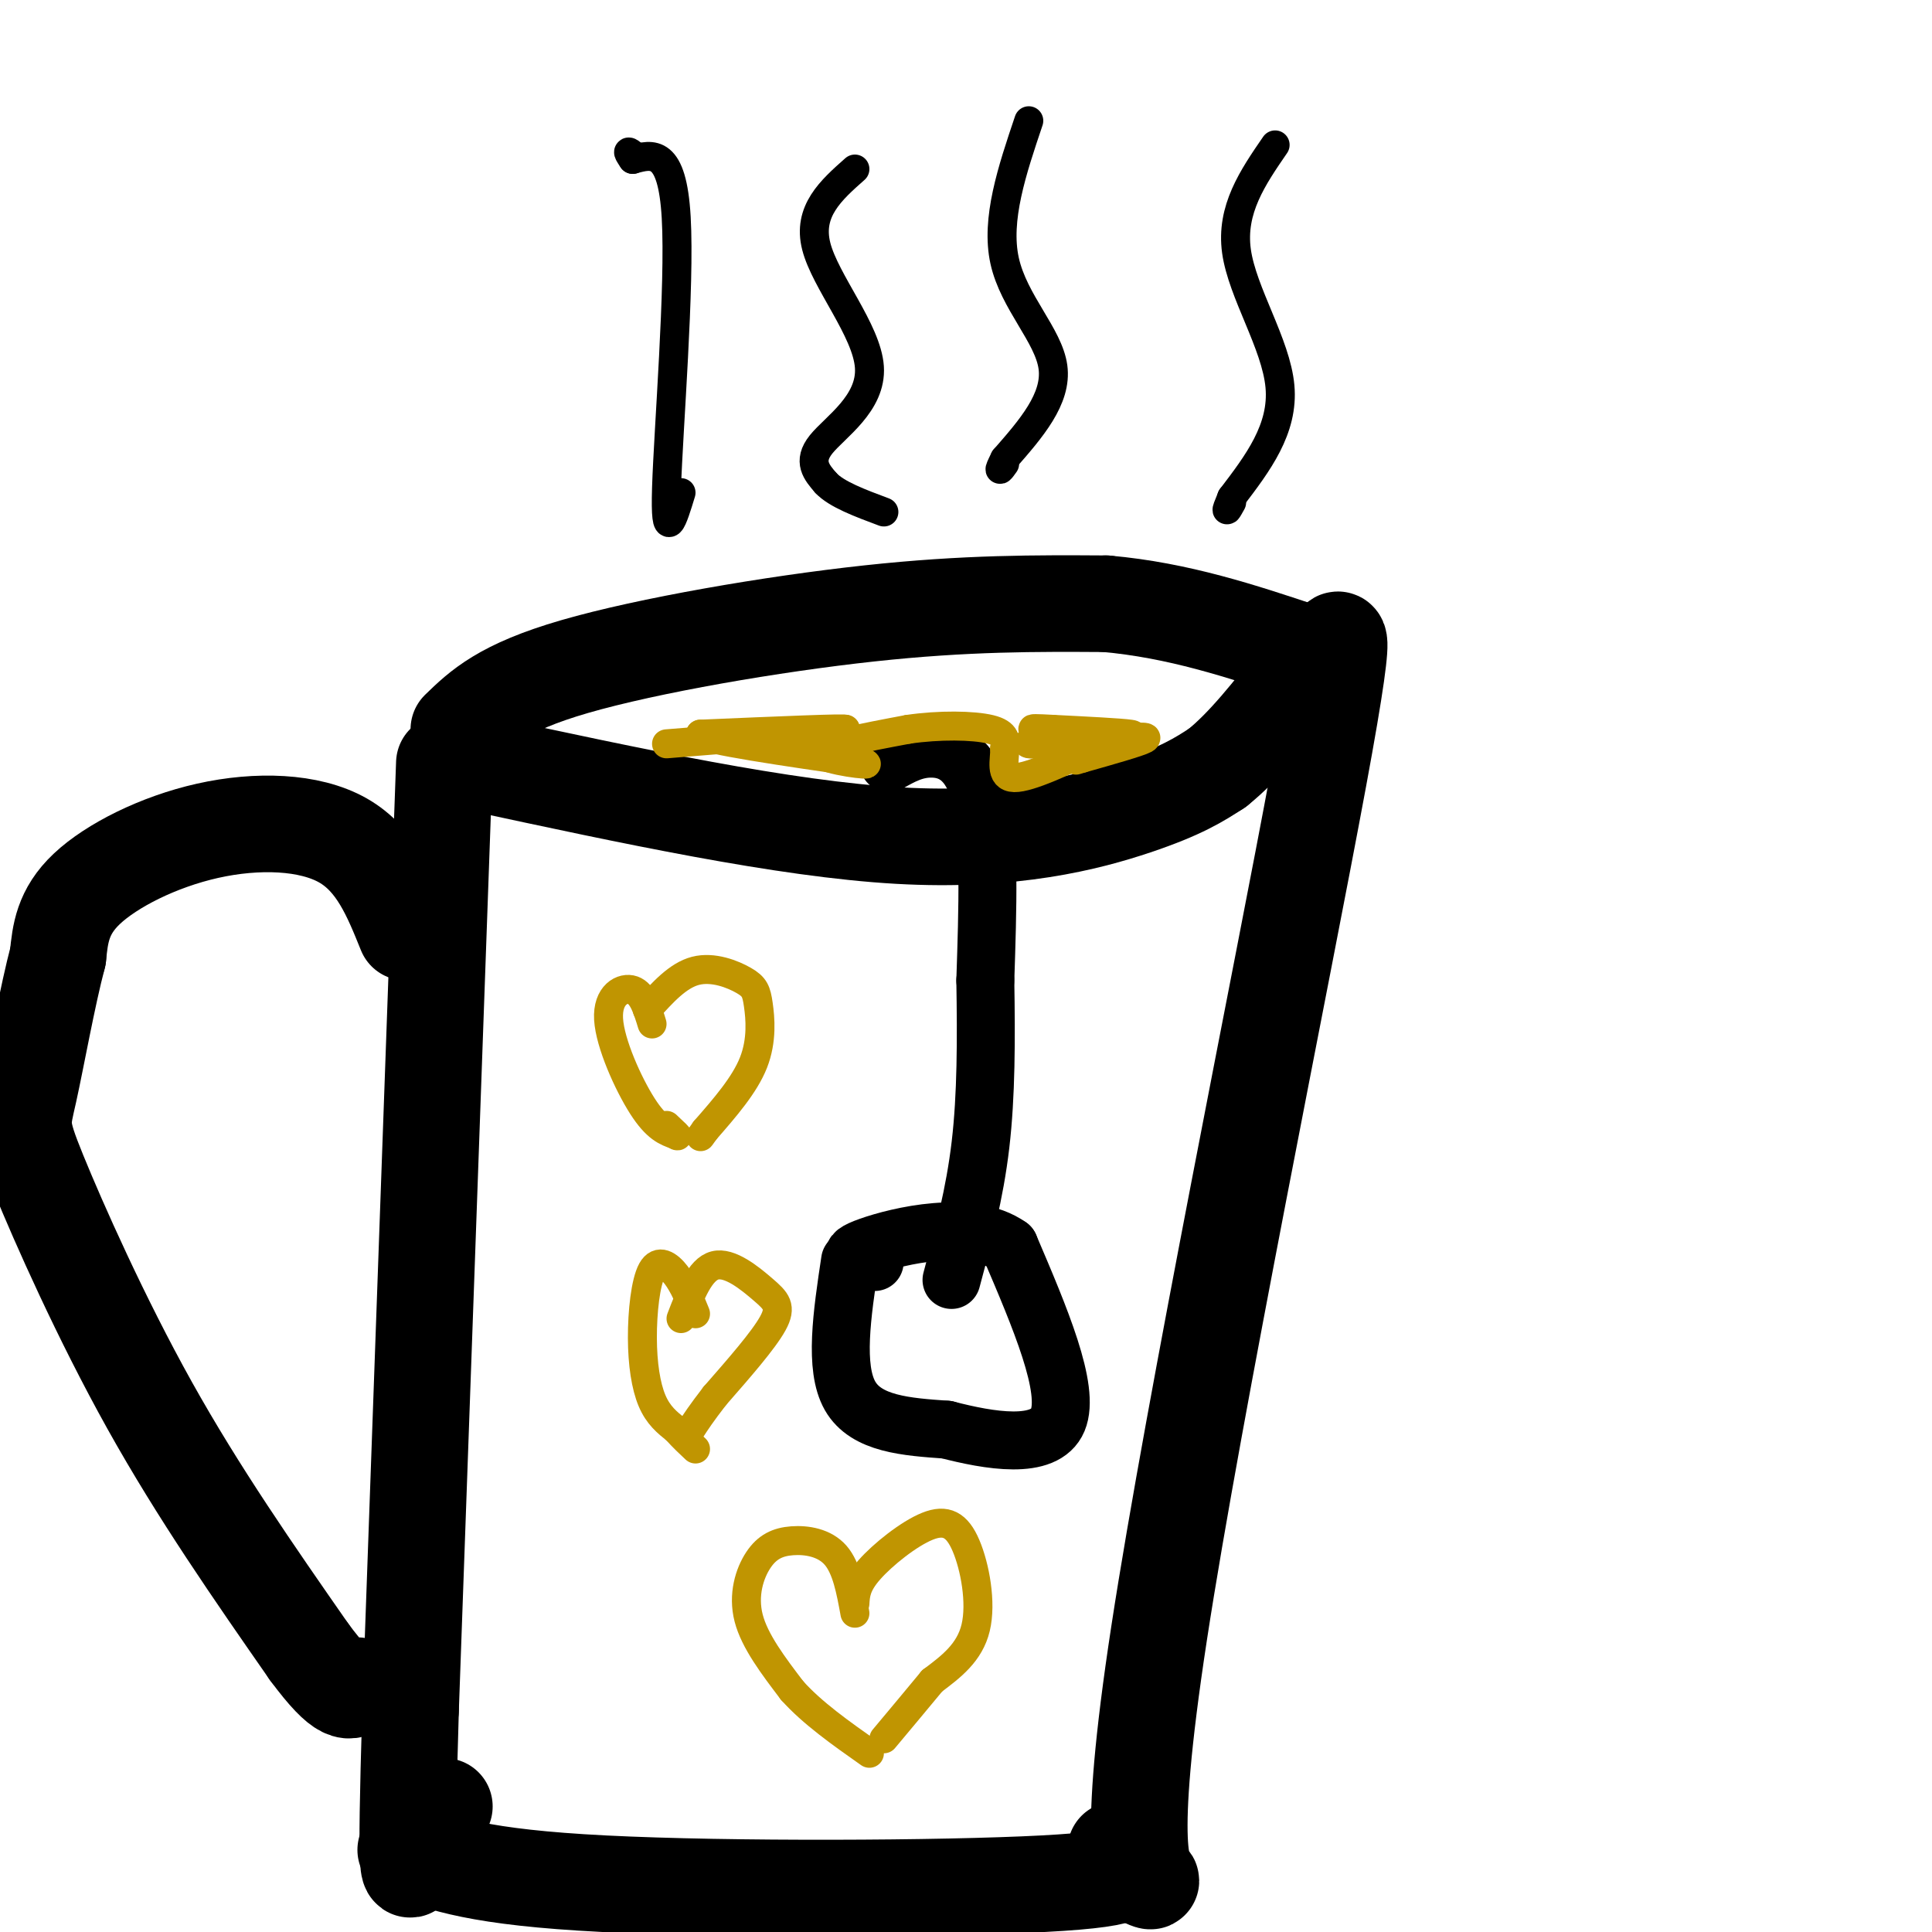 <svg viewBox='0 0 400 400' version='1.1' xmlns='http://www.w3.org/2000/svg' xmlns:xlink='http://www.w3.org/1999/xlink'><g fill='none' stroke='rgb(0,0,0)' stroke-width='20' stroke-linecap='round' stroke-linejoin='round'><path d='M92,158c0.000,0.000 -7.000,196.000 -7,196'/><path d='M85,354c-1.133,37.867 -0.467,34.533 1,31c1.467,-3.533 3.733,-7.267 6,-11'/><path d='M273,142c3.690,-10.464 7.381,-20.929 0,19c-7.381,39.929 -25.833,130.250 -33,177c-7.167,46.750 -3.048,49.929 -2,51c1.048,1.071 -0.976,0.036 -3,-1'/><path d='M84,383c7.533,2.844 15.067,5.689 41,7c25.933,1.311 70.267,1.089 91,0c20.733,-1.089 17.867,-3.044 15,-5'/><path d='M231,385c2.500,-1.167 1.250,-1.583 0,-2'/><path d='M95,151c4.444,-4.311 8.889,-8.622 24,-13c15.111,-4.378 40.889,-8.822 61,-11c20.111,-2.178 34.556,-2.089 49,-2'/><path d='M229,125c15.000,1.333 28.000,5.667 41,10'/><path d='M99,158c31.667,6.822 63.333,13.644 87,15c23.667,1.356 39.333,-2.756 49,-6c9.667,-3.244 13.333,-5.622 17,-8'/><path d='M252,159c5.667,-4.500 11.333,-11.750 17,-19'/><path d='M84,193c-3.036,-7.530 -6.071,-15.060 -13,-19c-6.929,-3.940 -17.750,-4.292 -28,-2c-10.250,2.292 -19.929,7.226 -25,12c-5.071,4.774 -5.536,9.387 -6,14'/><path d='M12,198c-2.147,8.080 -4.514,21.279 -6,28c-1.486,6.721 -2.093,6.963 2,17c4.093,10.037 12.884,29.868 23,48c10.116,18.132 21.558,34.566 33,51'/><path d='M64,342c7.167,9.667 8.583,8.333 10,7'/></g>
<g fill='none' stroke='rgb(0,0,0)' stroke-width='12' stroke-linecap='round' stroke-linejoin='round'><path d='M184,158c2.711,-1.533 5.422,-3.067 9,-3c3.578,0.067 8.022,1.733 10,10c1.978,8.267 1.489,23.133 1,38'/><path d='M204,203c0.200,12.222 0.200,23.778 -1,34c-1.200,10.222 -3.600,19.111 -6,28'/><path d='M176,261c-1.667,11.083 -3.333,22.167 0,28c3.333,5.833 11.667,6.417 20,7'/><path d='M196,296c8.667,2.244 20.333,4.356 23,-2c2.667,-6.356 -3.667,-21.178 -10,-36'/><path d='M209,258c-8.044,-5.733 -23.156,-2.067 -29,0c-5.844,2.067 -2.422,2.533 1,3'/><path d='M181,261c0.167,0.500 0.083,0.250 0,0'/></g>
<g fill='none' stroke='rgb(0,0,0)' stroke-width='6' stroke-linecap='round' stroke-linejoin='round'><path d='M141,102c-1.689,5.533 -3.378,11.067 -3,-1c0.378,-12.067 2.822,-41.733 2,-56c-0.822,-14.267 -4.911,-13.133 -9,-12'/><path d='M131,33c-1.500,-2.167 -0.750,-1.583 0,-1'/><path d='M177,35c-4.929,4.363 -9.857,8.726 -8,16c1.857,7.274 10.500,17.458 11,25c0.500,7.542 -7.143,12.440 -10,16c-2.857,3.560 -0.929,5.780 1,8'/><path d='M171,100c2.167,2.333 7.083,4.167 12,6'/><path d='M213,25c-3.444,10.222 -6.889,20.444 -5,29c1.889,8.556 9.111,15.444 10,22c0.889,6.556 -4.556,12.778 -10,19'/><path d='M208,95c-1.667,3.333 -0.833,2.167 0,1'/><path d='M264,30c-4.600,6.689 -9.200,13.378 -8,22c1.200,8.622 8.200,19.178 9,28c0.800,8.822 -4.600,15.911 -10,23'/><path d='M255,103c-1.667,4.000 -0.833,2.500 0,1'/></g>
<g fill='none' stroke='rgb(192,149,1)' stroke-width='6' stroke-linecap='round' stroke-linejoin='round'><path d='M138,154c0.000,0.000 37.000,-3.000 37,-3'/><path d='M175,151c1.167,-0.333 -14.417,0.333 -30,1'/><path d='M145,152c0.667,1.167 17.333,3.583 34,6'/><path d='M179,158c2.489,0.711 -8.289,-0.511 -9,-2c-0.711,-1.489 8.644,-3.244 18,-5'/><path d='M188,151c6.444,-0.956 13.556,-0.844 17,0c3.444,0.844 3.222,2.422 3,4'/><path d='M208,155c0.111,2.267 -1.111,5.933 2,6c3.111,0.067 10.556,-3.467 18,-7'/><path d='M228,154c4.844,-1.489 7.956,-1.711 6,-2c-1.956,-0.289 -8.978,-0.644 -16,-1'/><path d='M218,151c-3.600,-0.200 -4.600,-0.200 -4,0c0.600,0.200 2.800,0.600 5,1'/><path d='M219,152c-1.311,0.644 -7.089,1.756 -6,2c1.089,0.244 9.044,-0.378 17,-1'/><path d='M230,153c4.778,-0.333 8.222,-0.667 7,0c-1.222,0.667 -7.111,2.333 -13,4'/><path d='M224,157c-2.167,0.667 -1.083,0.333 0,0'/><path d='M135,212c-0.958,-3.137 -1.917,-6.274 -4,-7c-2.083,-0.726 -5.292,0.958 -5,6c0.292,5.042 4.083,13.440 7,18c2.917,4.560 4.958,5.280 7,6'/><path d='M140,235c0.833,0.667 -0.583,-0.667 -2,-2'/><path d='M134,209c3.177,-3.530 6.354,-7.059 10,-8c3.646,-0.941 7.761,0.707 10,2c2.239,1.293 2.603,2.233 3,5c0.397,2.767 0.828,7.362 -1,12c-1.828,4.638 -5.914,9.319 -10,14'/><path d='M146,234c-1.667,2.333 -0.833,1.167 0,0'/><path d='M144,272c-1.193,-2.938 -2.386,-5.876 -4,-8c-1.614,-2.124 -3.649,-3.435 -5,-1c-1.351,2.435 -2.018,8.617 -2,14c0.018,5.383 0.719,9.967 2,13c1.281,3.033 3.140,4.517 5,6'/><path d='M140,296c1.500,1.667 2.750,2.833 4,4'/><path d='M141,273c1.958,-5.095 3.917,-10.190 7,-11c3.083,-0.810 7.292,2.667 10,5c2.708,2.333 3.917,3.524 2,7c-1.917,3.476 -6.958,9.238 -12,15'/><path d='M148,289c-2.833,3.667 -3.917,5.333 -5,7'/><path d='M177,334c-0.853,-4.683 -1.707,-9.365 -4,-12c-2.293,-2.635 -6.027,-3.222 -9,-3c-2.973,0.222 -5.185,1.252 -7,4c-1.815,2.748 -3.233,7.214 -2,12c1.233,4.786 5.116,9.893 9,15'/><path d='M164,350c4.167,4.667 10.083,8.833 16,13'/><path d='M177,332c0.121,-1.936 0.242,-3.872 3,-7c2.758,-3.128 8.152,-7.447 12,-9c3.848,-1.553 6.152,-0.341 8,4c1.848,4.341 3.242,11.812 2,17c-1.242,5.188 -5.121,8.094 -9,11'/><path d='M193,348c-3.167,3.833 -6.583,7.917 -10,12'/></g>
</svg>